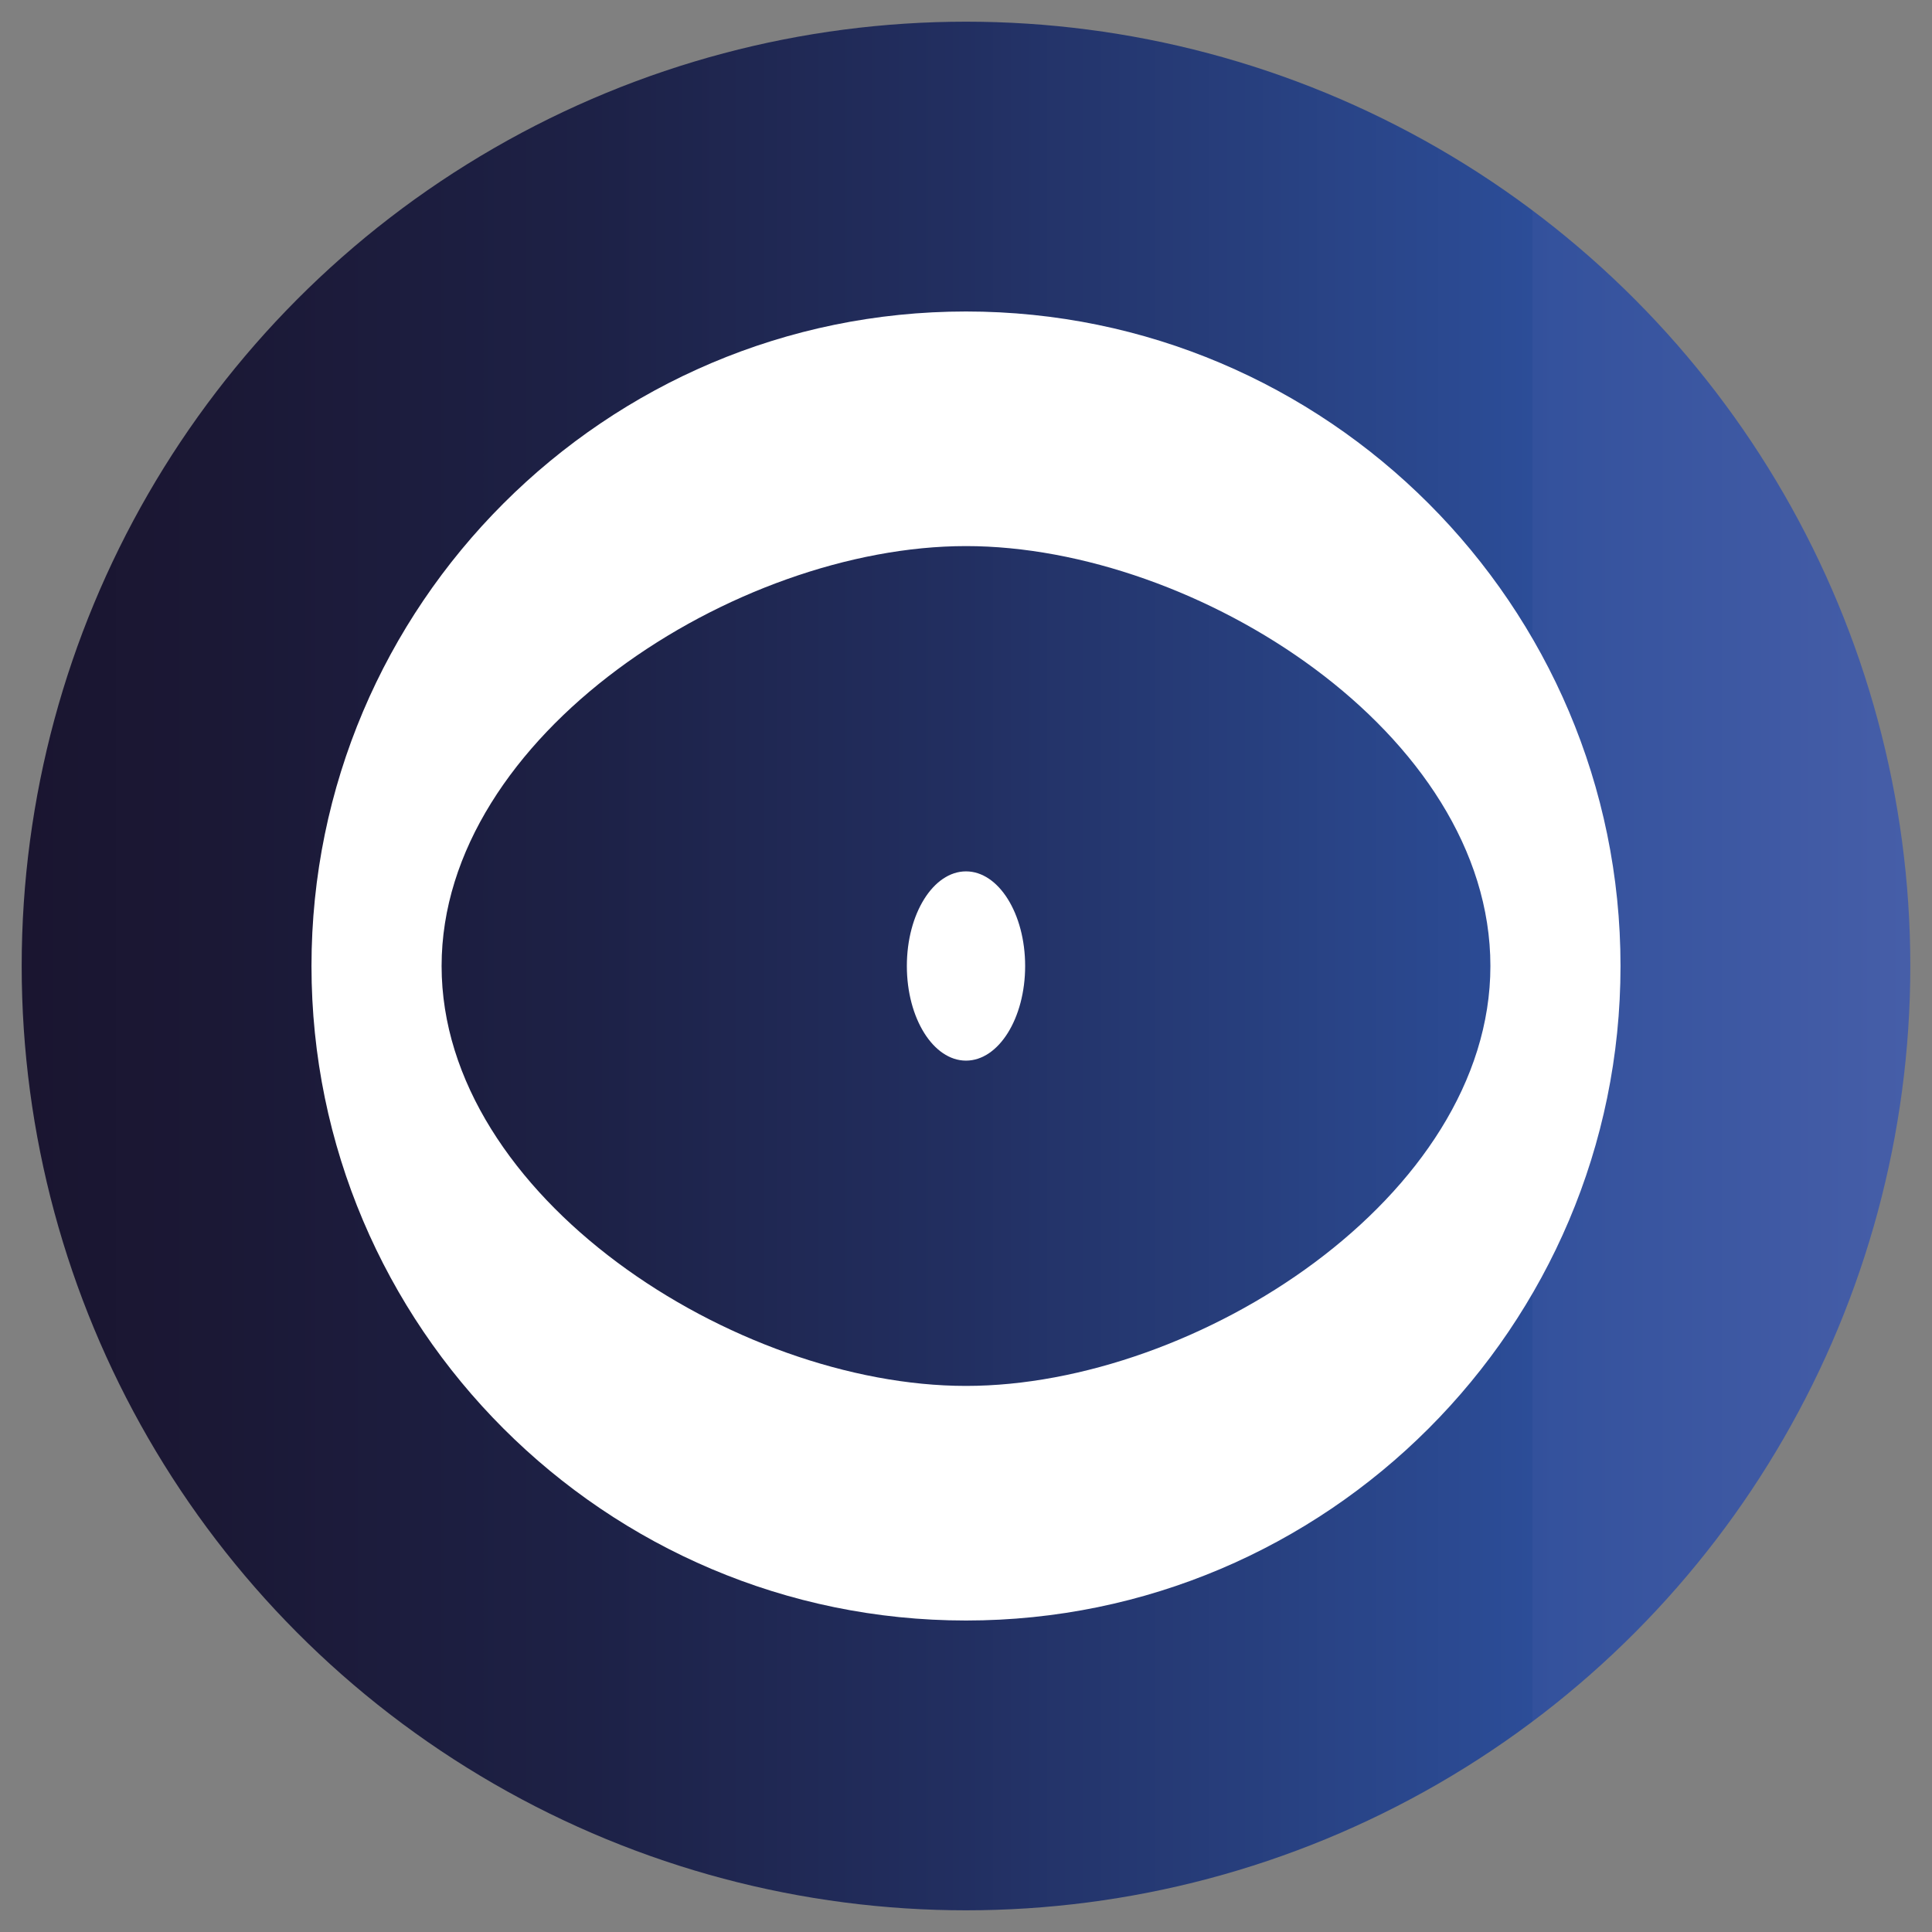 <svg xmlns="http://www.w3.org/2000/svg" id="Livello_1" version="1.1" viewBox="0 0 98 98"><rect x="0" y="0" width="98" height="98" fill="#808080" stroke="none"/><defs><linearGradient id="Sfumatura_senza_nome_165" x1="1.1" x2="96.9" y1="49" y2="49" data-name="Sfumatura senza nome 165" gradientUnits="userSpaceOnUse"><stop offset="0" stop-color="#1a1530"/><stop offset=".1" stop-color="#1b1835"/><stop offset=".3" stop-color="#1d2146"/><stop offset=".5" stop-color="#222f61"/><stop offset=".7" stop-color="#294487"/><stop offset=".8" stop-color="#2c4d98"/><stop offset=".8" stop-color="#33519c"/><stop offset="1" stop-color="#465ea8"/><stop offset="1" stop-color="#4d63ac"/></linearGradient><style>.st0{fill:#fff}</style></defs><circle cx="49" cy="49" r="47.9" style="fill:url(#Sfumatura_senza_nome_165)"/><path d="M82.2 49c0 18.3-14.9 33.2-33.2 33.2S15.8 67.3 15.8 49 30.7 15.8 49 15.8 82.2 30.7 82.2 49Zm-6.6 0c0-11.8-14.9-21.3-26.6-21.3S22.4 37.3 22.4 49 37.3 70.3 49 70.3 75.6 60.7 75.6 49Z" class="st0"/><ellipse cx="49" cy="49" class="st0" rx="3" ry="4.8"/></svg>